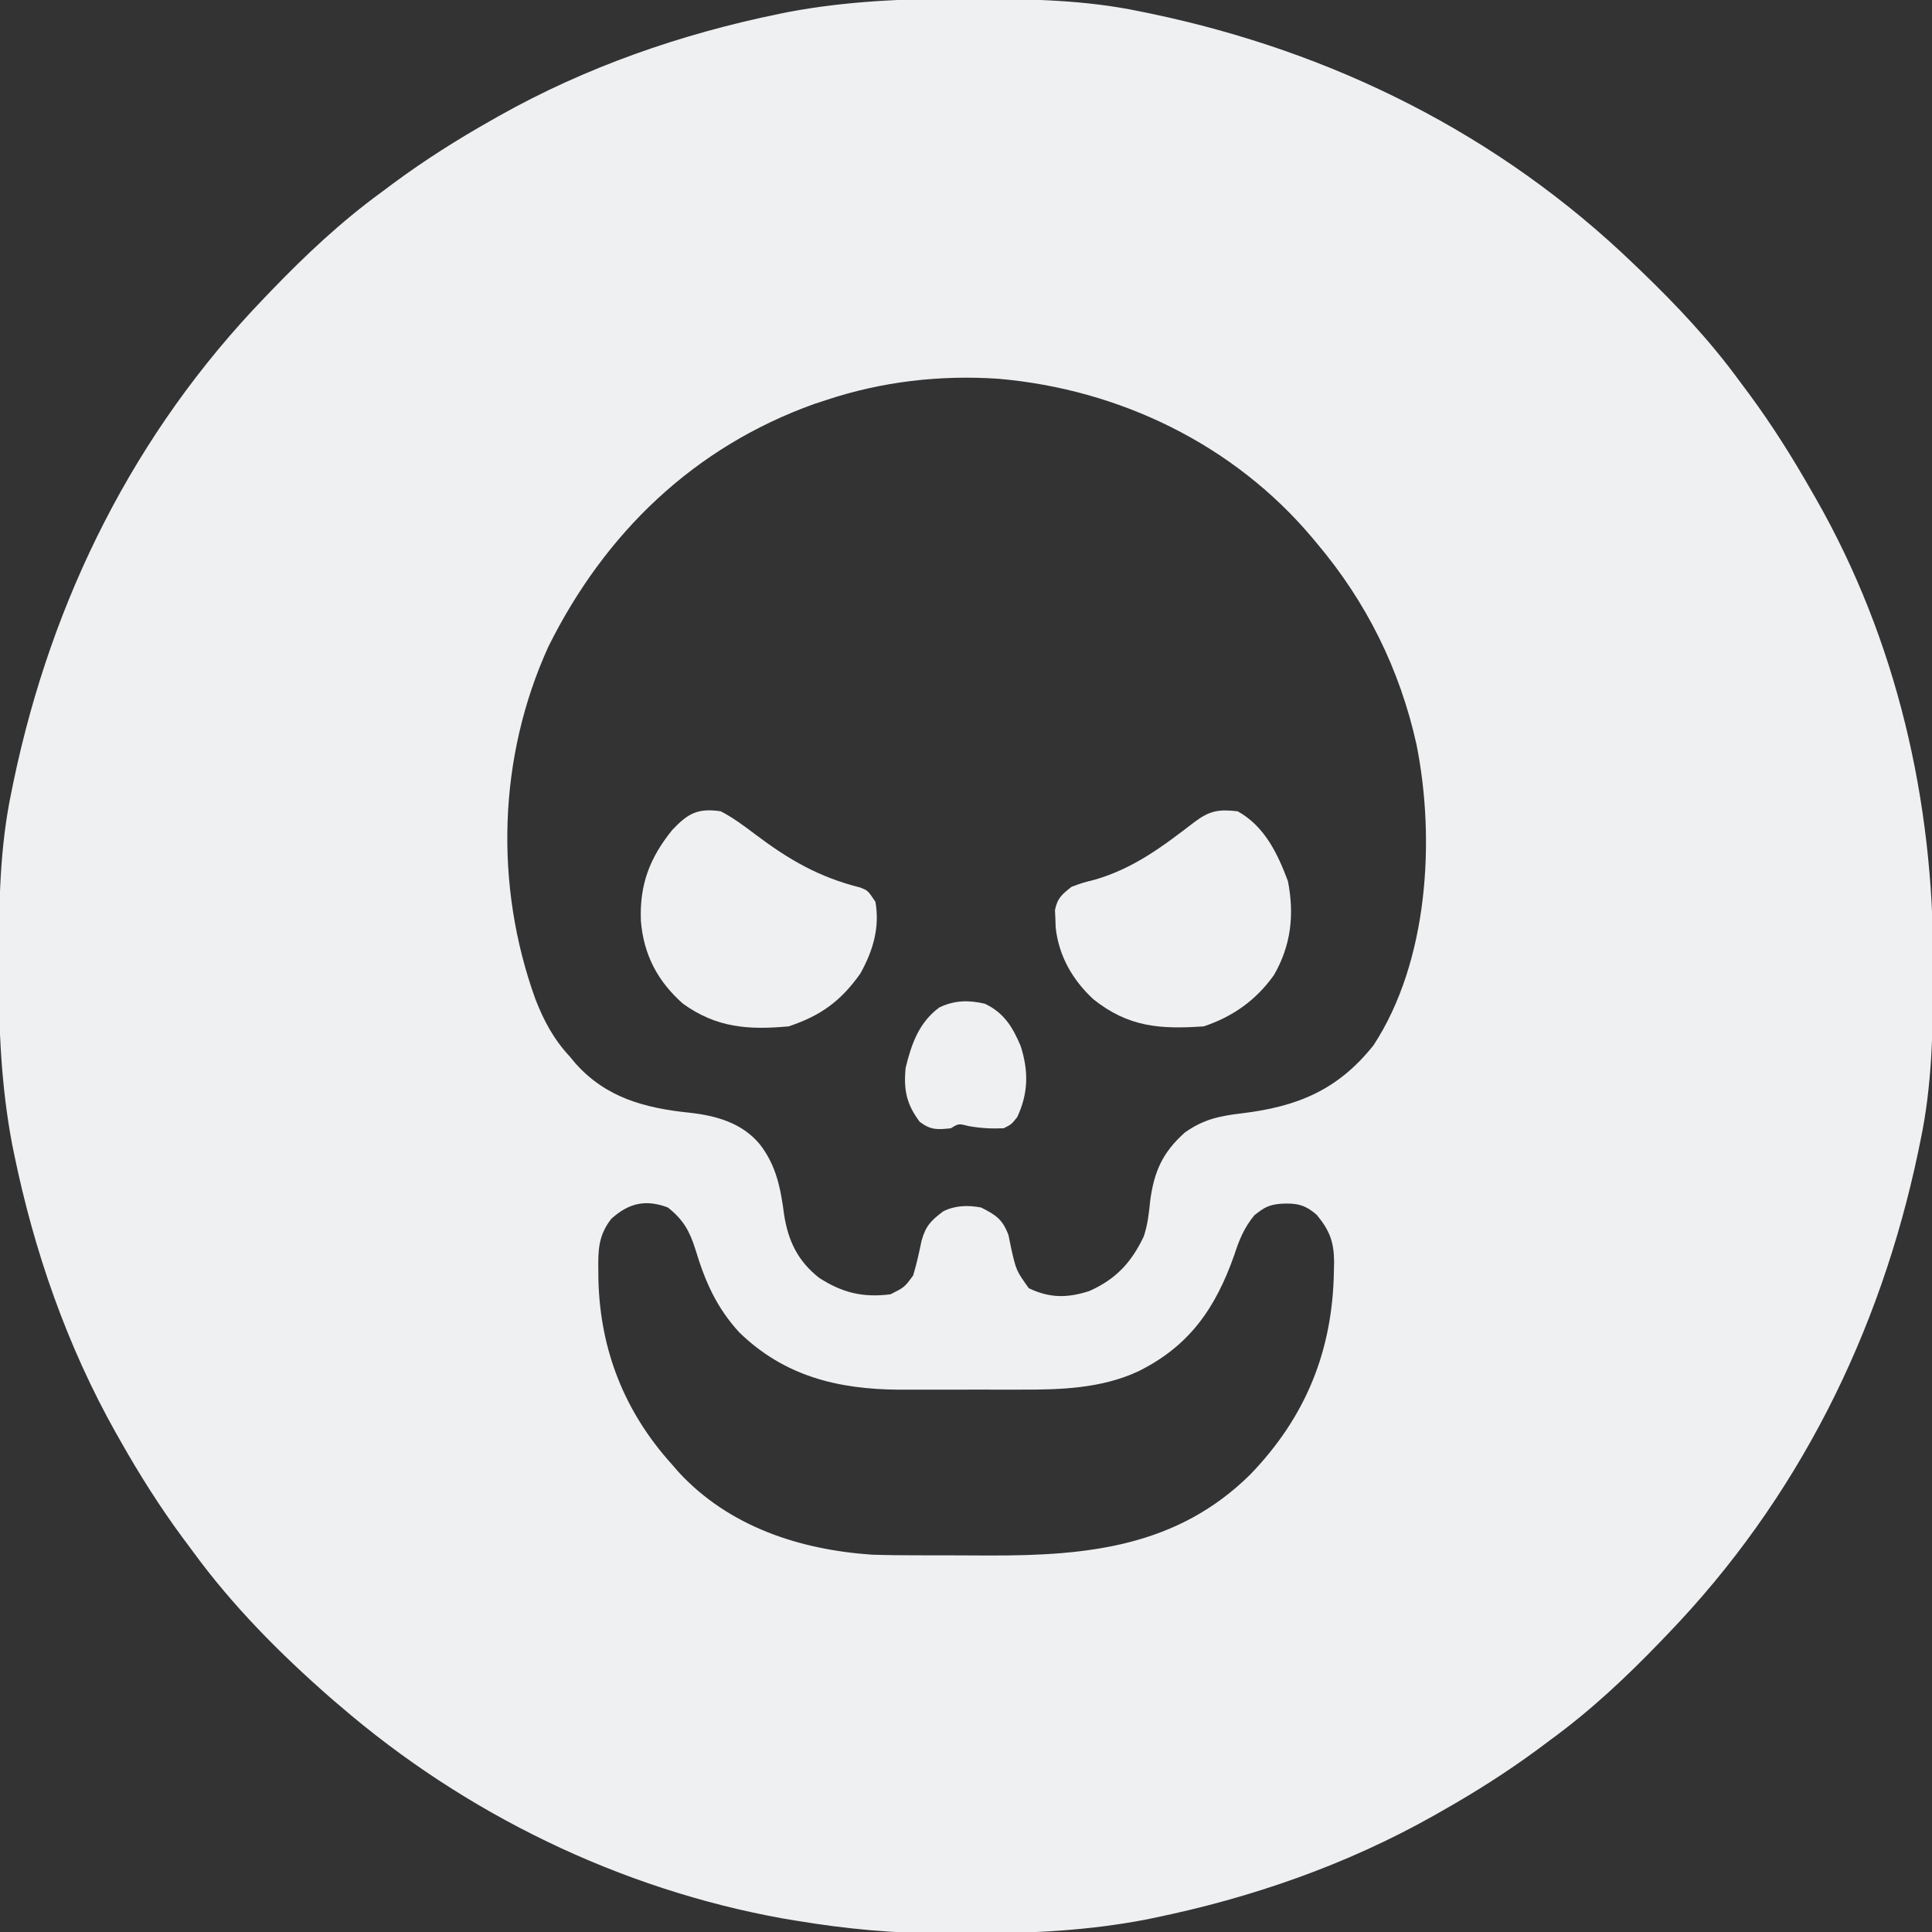 <?xml version="1.0" encoding="UTF-8"?> <svg xmlns="http://www.w3.org/2000/svg" width="512" height="512" viewBox="0 0 512 512" fill="none"><rect x="0" y="0" width="512" height="512" fill="#333333" stroke="none"/><g clip-path="url(#clip0_234_1215)"><path d="M255.625 -0.313C256.643 -0.31 257.661 -0.308 258.709 -0.306C273.319 -0.256 287.651 -0.006 302 3C302.975 3.199 303.95 3.397 304.954 3.602C353.336 13.723 397.324 35.639 433 70C433.989 70.948 433.989 70.948 434.998 71.915C444.486 81.06 453.226 90.357 461 101C461.858 102.151 462.716 103.302 463.574 104.453C469.612 112.644 474.971 121.158 480 130C480.364 130.632 480.729 131.263 481.104 131.914C502.71 169.663 512.477 212.429 512.312 255.625C512.31 256.643 512.308 257.661 512.306 258.709C512.256 273.319 512.005 287.651 509 302C508.702 303.462 508.702 303.462 508.398 304.954C498.277 353.336 476.361 397.324 442 433C441.368 433.659 440.736 434.319 440.084 434.998C430.94 444.486 421.643 453.226 411 461C409.849 461.858 408.698 462.716 407.547 463.574C399.357 469.612 390.854 474.994 382 480C381.293 480.402 380.585 480.804 379.857 481.219C356.721 494.244 331.55 502.993 305.562 508.312C304.843 508.46 304.125 508.607 303.384 508.759C288.708 511.548 274.183 512.349 259.273 512.316C256.333 512.312 253.394 512.336 250.455 512.361C237.082 512.406 224.186 511.2 211 509C209.294 508.718 209.294 508.718 207.554 508.43C164.287 500.658 123.237 480.671 90 452C89.255 451.366 88.51 450.731 87.742 450.078C74.237 438.267 61.566 425.516 51 411C50.143 409.85 49.287 408.7 48.43 407.551C42.389 399.361 37.006 390.856 32 382C31.598 381.293 31.195 380.585 30.781 379.857C17.756 356.721 9.007 331.55 3.687 305.562C3.54 304.843 3.393 304.125 3.241 303.384C0.267 287.738 -0.373 272.264 -0.313 256.375C-0.31 255.357 -0.308 254.339 -0.306 253.29C-0.256 238.681 -0.006 224.349 3 210C3.199 209.025 3.397 208.05 3.602 207.046C13.723 158.664 35.639 114.676 70 79C70.632 78.341 71.264 77.681 71.915 77.002C81.06 67.514 90.357 58.774 101 51C102.151 50.142 103.302 49.284 104.453 48.426C112.643 42.388 121.145 37.005 130 32C130.707 31.598 131.414 31.195 132.143 30.781C155.278 17.756 180.45 9.007 206.437 3.687C207.156 3.54 207.875 3.393 208.616 3.241C224.262 0.267 239.736 -0.373 255.625 -0.313ZM219 106C217.412 106.522 217.412 106.522 215.793 107.055C183.94 118.445 160.295 141.252 145.344 171.332C131.987 200.601 130.983 234.555 141.875 264.75C144.119 270.544 146.761 275.439 151 280C151.499 280.599 151.998 281.199 152.512 281.816C160.685 290.979 171.011 293.671 182.794 294.888C189.804 295.671 196.605 297.564 201.312 303.187C205.744 308.856 206.896 314.999 207.812 322C208.9 328.942 211.48 334.225 217.066 338.629C223.216 342.604 228.688 343.934 236 343C239.713 341.134 239.713 341.134 242 338C242.914 334.964 243.577 331.929 244.219 328.824C245.311 324.876 246.759 323.41 250 321C253.166 319.417 256.574 319.356 260 320C263.936 321.988 265.659 323.106 267.25 327.277C267.497 328.485 267.745 329.693 268 330.937C269.311 336.687 269.311 336.687 272.625 341.375C278.167 344.043 282.817 344.02 288.656 342.148C295.708 339.026 299.819 334.586 303.105 327.676C304.167 324.5 304.478 321.517 304.812 318.187C305.867 310.373 308.131 305.374 314 300.125C318.874 296.672 323.117 295.752 328.942 295.064C343.697 293.295 354.49 288.96 364 277C378.501 254.85 380.441 222.456 375.375 197.25C370.952 177.338 362.133 159.558 349 144C348.573 143.488 348.147 142.977 347.707 142.45C326.89 117.747 296.65 103.174 264.622 100.379C249.119 99.335 233.752 101.1 219 106ZM162 323C158.538 327.445 158.493 331.338 158.562 336.75C158.571 337.586 158.579 338.422 158.588 339.284C159.079 357.835 165.504 374.148 178 388C178.603 388.696 179.206 389.392 179.828 390.109C193.182 404.585 211.922 410.682 231 412C234.817 412.137 238.63 412.164 242.449 412.168C244.034 412.173 244.034 412.173 245.65 412.178C247.871 412.183 250.092 412.185 252.313 412.185C255.661 412.187 259.009 412.206 262.357 412.224C288.227 412.293 311.939 409.893 331.281 390.812C346.057 375.527 353.175 357.926 353.5 336.812C353.518 336.023 353.537 335.233 353.556 334.419C353.498 329.164 352.427 326.184 349 322C345.867 319.225 343.563 318.778 339.5 319C336.236 319.276 335.005 319.996 332.402 322.082C329.666 325.406 328.37 328.659 327.062 332.687C322.131 346.628 315.265 356.691 301.625 363.437C291.833 367.971 281.056 368.305 270.437 368.266C269.284 368.267 268.131 368.269 266.943 368.271C264.523 368.273 262.103 368.269 259.682 368.261C256.009 368.25 252.337 368.261 248.664 368.273C246.297 368.272 243.93 368.269 241.562 368.266C240.481 368.27 239.399 368.274 238.285 368.278C222.031 368.179 207.826 364.696 195.887 353.066C189.816 346.418 186.843 339.564 184.267 331.027C182.745 326.223 181.075 323.222 177 320C171.13 317.785 166.651 318.792 162 323Z" fill="#EFF0F2"></path><path d="M328 215C335.121 218.961 338.558 226.156 341.312 233.5C343.047 242.33 342.167 250.546 337.594 258.422C332.877 265.053 326.722 269.426 319 272C307.46 272.791 299.066 272.231 289.75 264.813C284.234 259.704 280.569 253.296 279.762 245.782C279.737 245.029 279.713 244.276 279.688 243.5C279.65 242.748 279.613 241.995 279.574 241.219C280.184 238.04 281.466 236.969 284 235C286.883 233.946 286.883 233.946 290.125 233.125C300.407 230.157 308.146 224.307 316.531 217.856C320.549 214.836 322.933 214.419 328 215Z" fill="#EFF0F2"></path><path d="M191.001 215C194.245 216.675 197.091 218.805 200.001 221C209.056 227.831 216.912 232.415 227.934 235.192C230.001 236 230.001 236 232.001 239C233.203 245.838 231.322 252.049 228.001 258C222.813 265.323 217.495 269.169 209.001 272C198.423 272.969 189.943 272.421 181.001 266C174.276 260.056 170.576 253.027 169.841 244.043C169.455 234.463 172.179 227.313 178.184 219.911C182.305 215.577 184.884 214.098 191.001 215Z" fill="#EFF0F2"></path><path d="M261.001 266C266.05 268.39 268.398 272.207 270.501 277.25C272.611 283.896 272.538 289.727 269.564 296.063C268.001 298 268.001 298 266.001 299C262.787 299.147 259.927 298.988 256.751 298.438C254.048 297.734 254.048 297.734 252.001 299C248.426 299.389 246.675 299.506 243.751 297.313C240.225 292.653 239.438 288.819 240.001 283C241.546 276.643 243.532 270.958 248.946 266.973C252.99 265.059 256.684 264.994 261.001 266Z" fill="#EFF0F2"></path></g><defs><clipPath id="clip0_234_1215"><rect width="512" height="512" fill="white"></rect></clipPath></defs></svg> 